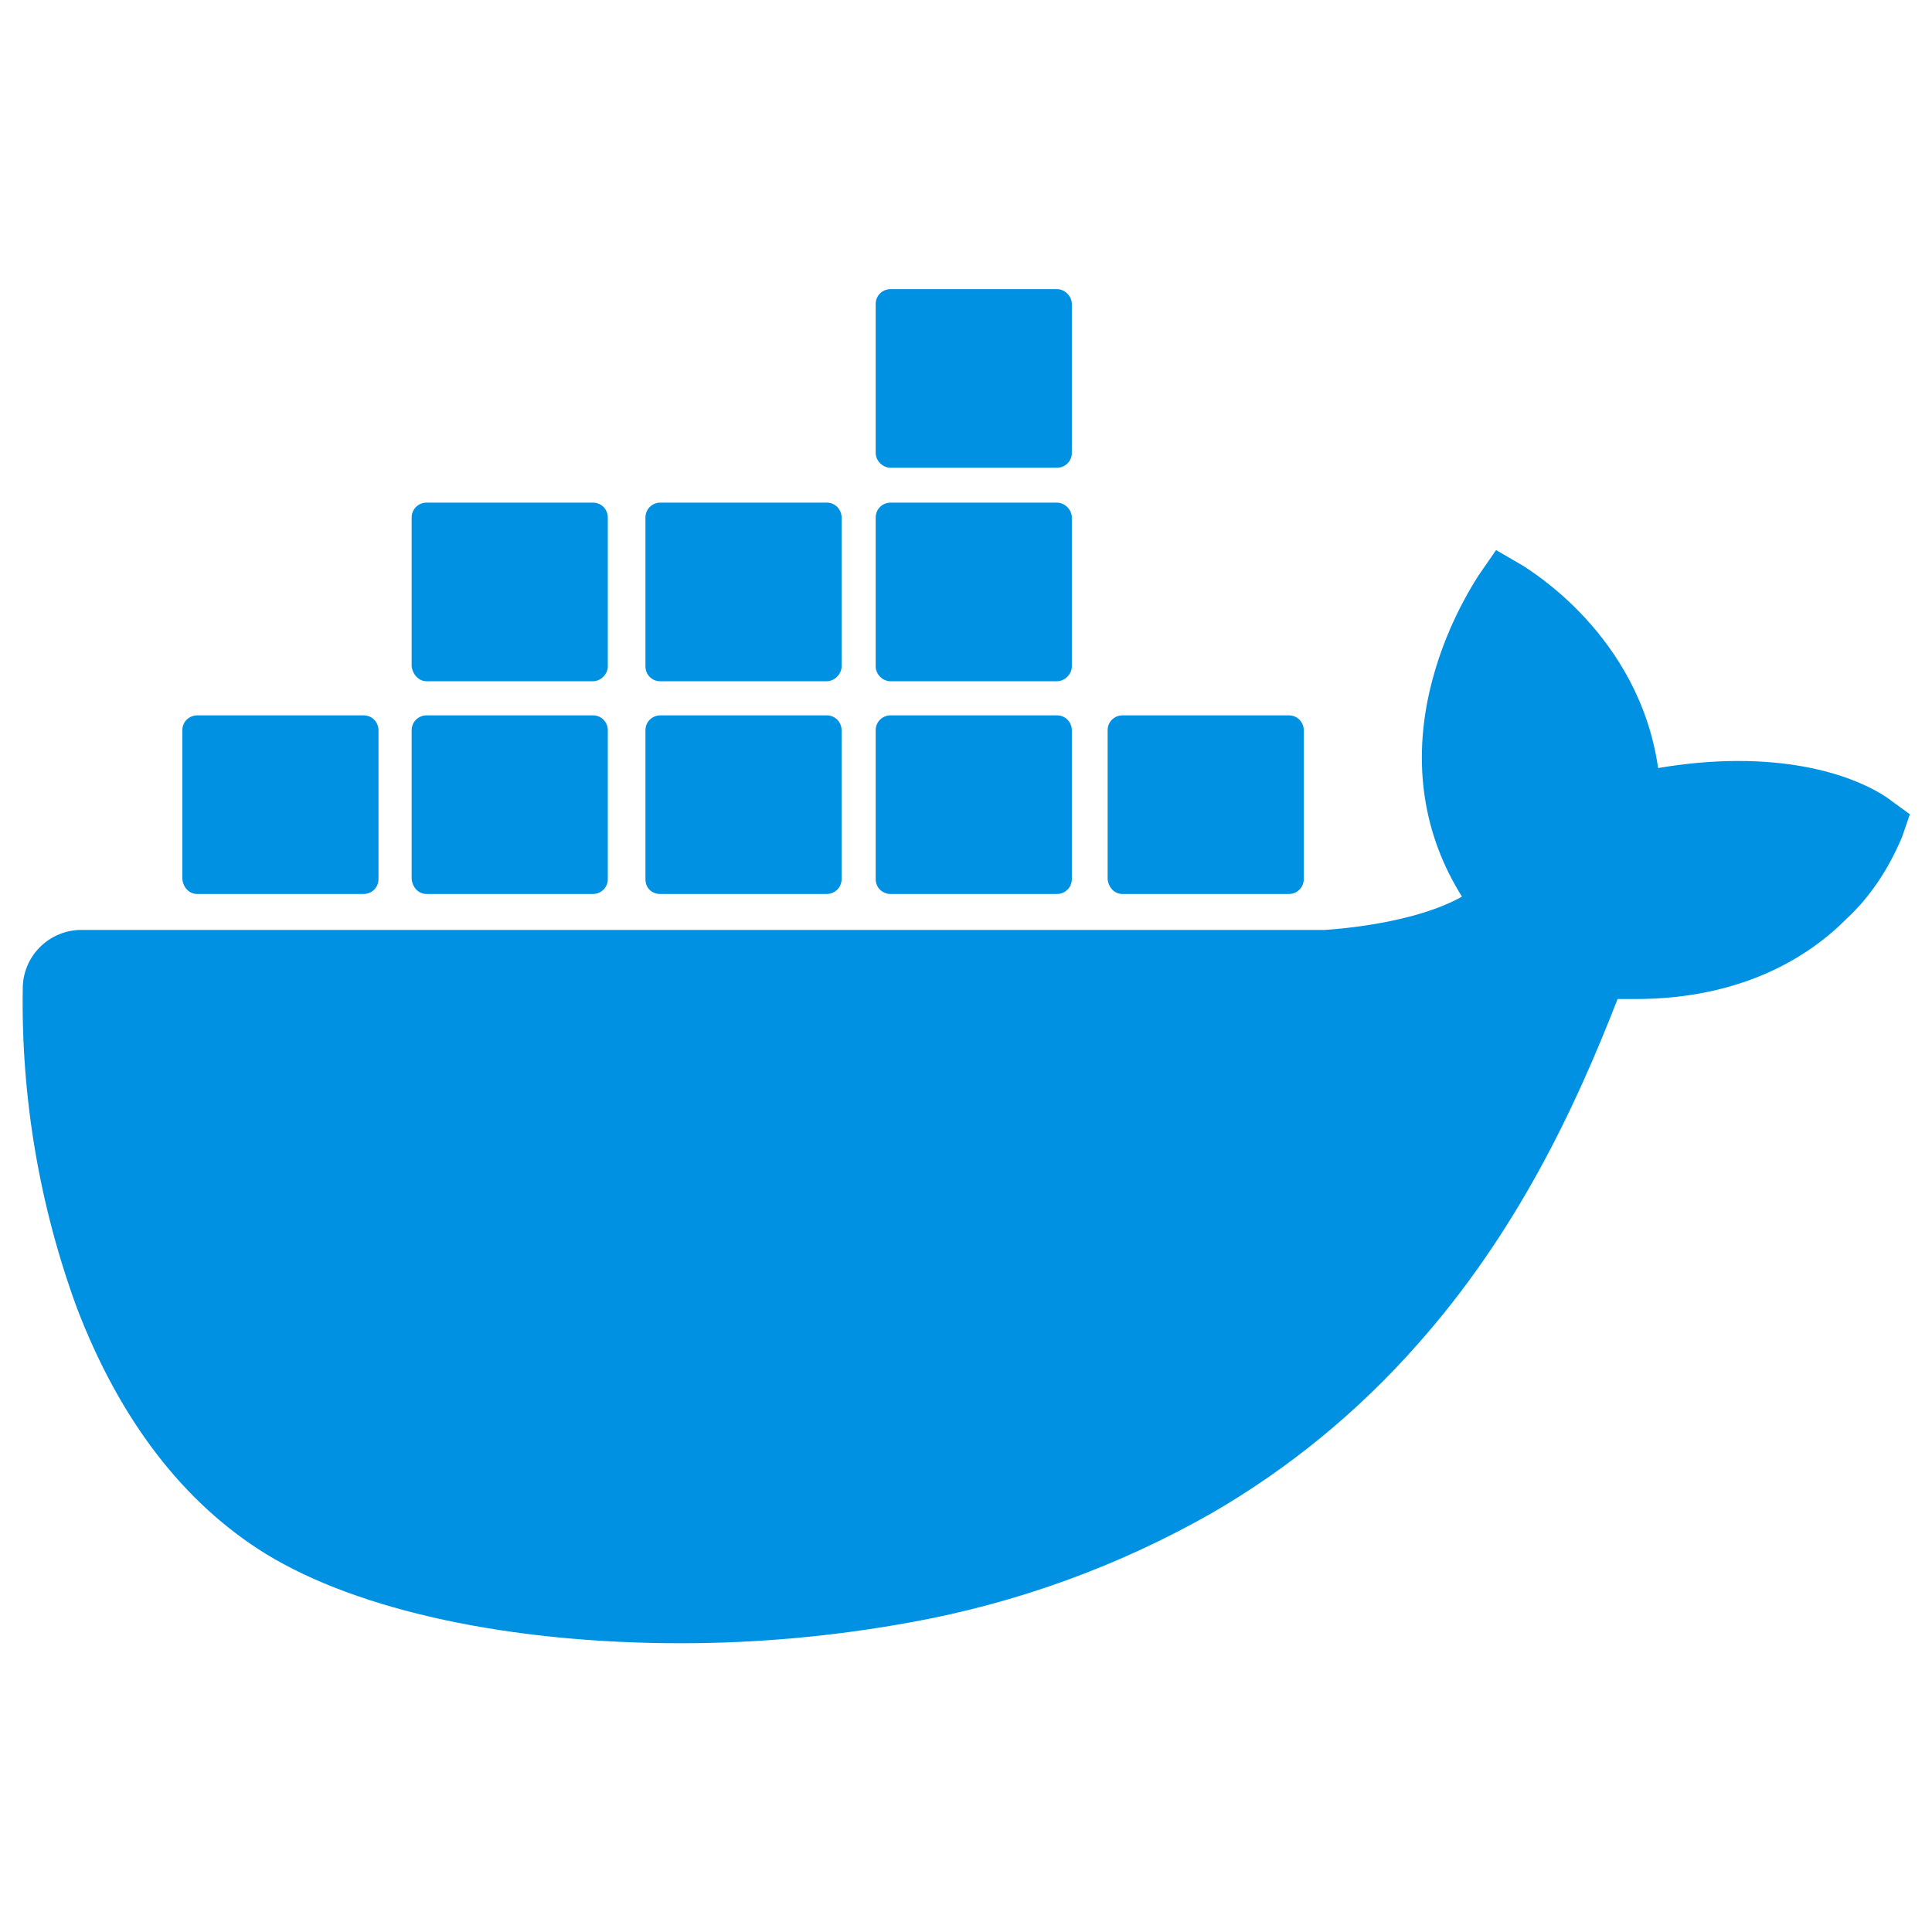 <?xml version="1.0" encoding="UTF-8" standalone="no"?>
<!-- Created with Inkscape (http://www.inkscape.org/) -->

<svg
   width="512"
   height="512"
   viewBox="0 0 135.467 135.467"
   version="1.1"
   id="svg1"
   inkscape:version="1.4.2 (1:1.4.2+202505120738+ebf0e940d0)"
   xml:space="preserve"
   sodipodi:docname="docker.svg"
   xmlns:inkscape="http://www.inkscape.org/namespaces/inkscape"
   xmlns:sodipodi="http://sodipodi.sourceforge.net/DTD/sodipodi-0.dtd"
   xmlns="http://www.w3.org/2000/svg"
   xmlns:svg="http://www.w3.org/2000/svg"><sodipodi:namedview
     id="namedview1"
     pagecolor="#cccccc"
     bordercolor="#000000"
     borderopacity="1"
     inkscape:showpageshadow="0"
     inkscape:pageopacity="0"
     inkscape:pagecheckerboard="true"
     inkscape:deskcolor="#4d4d4d"
     inkscape:document-units="px"
     labelstyle="default"
     inkscape:zoom="0.70710678"
     inkscape:cx="410.12193"
     inkscape:cy="222.73864"
     inkscape:window-width="1536"
     inkscape:window-height="792"
     inkscape:window-x="0"
     inkscape:window-y="0"
     inkscape:window-maximized="1"
     inkscape:current-layer="layer1" /><defs
     id="defs1"><linearGradient
       id="paint0_linear_87_7474"
       x1="6.653"
       y1="8.173"
       x2="19.347"
       y2="21.64"
       gradientUnits="userSpaceOnUse"
       gradientTransform="matrix(6.615,0,0,6.615,-101.331,97.691)"><stop
         stop-color="#C7F994"
         id="stop6" /><stop
         offset="1"
         stop-color="#87CF3E"
         id="stop7" /></linearGradient><linearGradient
       id="paint1_linear_87_7474"
       x1="9.245"
       y1="24.612"
       x2="17.154"
       y2="12.614"
       gradientUnits="userSpaceOnUse"
       gradientTransform="matrix(6.615,0,0,6.615,-101.331,97.691)"><stop
         stop-color="#3D3D3D"
         id="stop8" /><stop
         offset="1"
         stop-opacity="0.114"
         id="stop9" /></linearGradient></defs><g
     inkscape:label="Réteg 1"
     inkscape:groupmode="layer"
     id="layer1"
     transform="translate(0,-161.533)"><g
       id="g1"
       transform="matrix(1.077,0,0,1.077,1.606,181.805)"
       style="stroke-width:0.246"><path
         class="st0"
         d="m 121.68,33.34 c -0.34,-0.28 -3.42,-2.62 -10.03,-2.62 -1.71,0 -3.48,0.17 -5.19,0.46 -1.25,-8.72 -8.49,-12.94 -8.78,-13.16 l -1.77,-1.03 -1.14,1.65 c -1.42,2.22 -2.51,4.73 -3.13,7.29 -1.2,4.96 -0.46,9.63 2.05,13.62 -3.02,1.71 -7.92,2.11 -8.95,2.17 H 3.81 c -2.11,0 -3.82,1.71 -3.82,3.82 -0.11,7.07 1.08,14.13 3.53,20.8 2.79,7.29 6.95,12.71 12.31,16.01 6.04,3.7 15.9,5.81 27.01,5.81 5.01,0 10.03,-0.46 14.99,-1.37 6.9,-1.25 13.51,-3.65 19.6,-7.12 5.02,-2.91 9.52,-6.61 13.34,-10.94 6.44,-7.24 10.26,-15.33 13.05,-22.51 0.4,0 0.74,0 1.14,0 7.01,0 11.34,-2.79 13.73,-5.19 1.6,-1.48 2.79,-3.31 3.65,-5.36 l 0.51,-1.48 z m -50.09,6.04 h 10.83 c 0.51,0 0.97,-0.4 0.97,-0.97 v -9.69 c 0,-0.51 -0.4,-0.97 -0.97,-0.97 v 0 H 71.59 c -0.51,0 -0.97,0.4 -0.97,0.97 v 0 9.69 c 0.06,0.57 0.46,0.97 0.97,0.97 z M 56.49,11.63 h 10.83 c 0.51,0 0.97,-0.4 0.97,-0.97 V 0.97 C 68.29,0.46 67.83,0 67.32,0 H 56.49 c -0.51,0 -0.97,0.4 -0.97,0.97 v 0 9.69 c 0,0.51 0.45,0.97 0.97,0.97 z m 0,13.9 h 10.83 c 0.51,0 0.97,-0.46 0.97,-0.97 v -9.69 c 0,-0.51 -0.46,-0.97 -0.97,-0.97 H 56.49 c -0.51,0 -0.97,0.4 -0.97,0.97 v 0 9.69 c 0,0.52 0.45,0.97 0.97,0.97 z m -14.99,0 h 10.83 c 0.51,0 0.97,-0.46 0.97,-0.97 v -9.69 c 0,-0.51 -0.4,-0.97 -0.97,-0.97 v 0 H 41.5 c -0.51,0 -0.97,0.4 -0.97,0.97 v 0 9.69 c 0,0.52 0.4,0.97 0.97,0.97 z m -15.22,0 h 10.83 c 0.51,0 0.97,-0.46 0.97,-0.97 v -9.69 c 0,-0.51 -0.4,-0.97 -0.97,-0.97 v 0 H 26.28 c -0.51,0 -0.97,0.4 -0.97,0.97 v 9.69 c 0.06,0.52 0.46,0.97 0.97,0.97 z m 30.21,13.85 h 10.83 c 0.51,0 0.97,-0.4 0.97,-0.97 v -9.69 c 0,-0.51 -0.4,-0.97 -0.97,-0.97 v 0 H 56.49 c -0.51,0 -0.97,0.4 -0.97,0.97 v 0 9.69 c 0,0.57 0.45,0.97 0.97,0.97 z m -14.99,0 h 10.83 c 0.51,0 0.97,-0.4 0.97,-0.97 v 0 -9.69 c 0,-0.51 -0.4,-0.97 -0.97,-0.97 v 0 H 41.5 c -0.51,0 -0.97,0.4 -0.97,0.97 v 0 9.69 c 0,0.57 0.4,0.97 0.97,0.97 z m -15.22,0 h 10.83 c 0.51,0 0.97,-0.4 0.97,-0.97 v 0 -9.69 c 0,-0.51 -0.4,-0.97 -0.97,-0.97 v 0 H 26.28 c -0.51,0 -0.97,0.4 -0.97,0.97 v 9.69 c 0.06,0.57 0.46,0.97 0.97,0.97 z m -14.93,0 h 10.83 c 0.51,0 0.97,-0.4 0.97,-0.97 v 0 -9.69 c 0,-0.51 -0.4,-0.97 -0.97,-0.97 v 0 H 11.35 c -0.51,0 -0.97,0.4 -0.97,0.97 v 0 9.69 c 0.06,0.57 0.46,0.97 0.97,0.97 z"
         id="path1"
         style="fill:#0091e2;stroke-width:0.246" /></g></g></svg>
